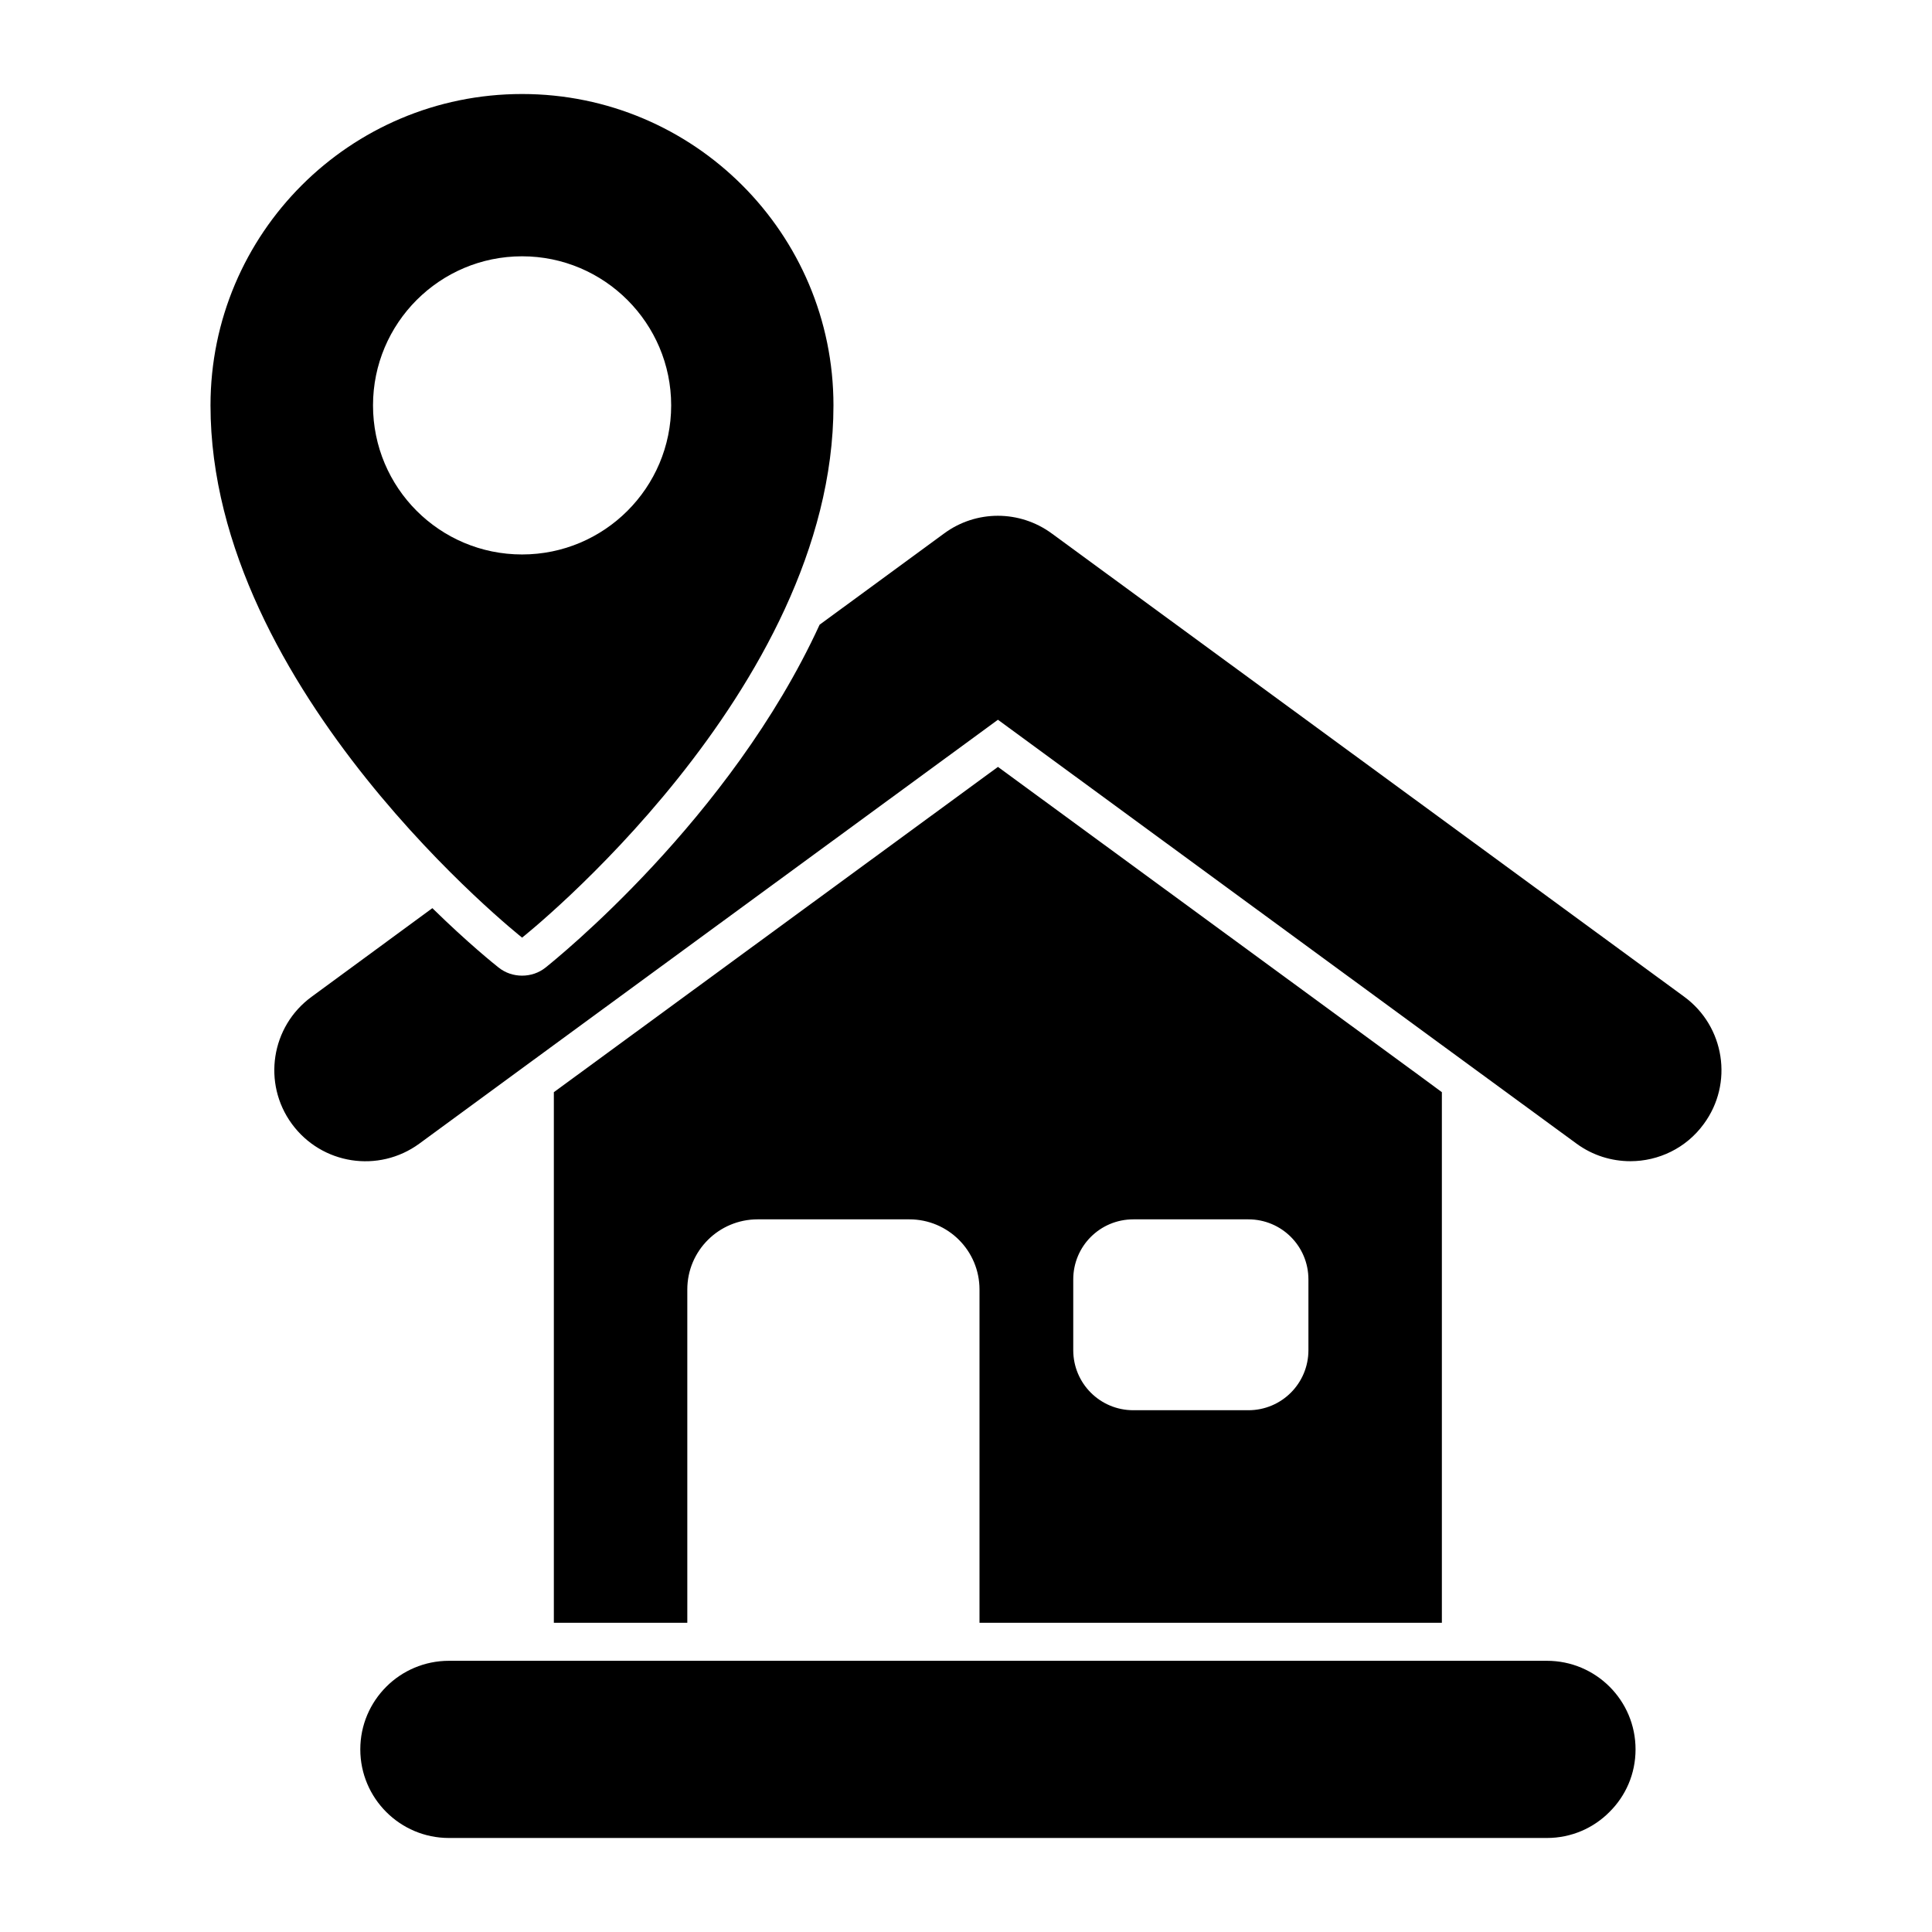<?xml version="1.0" encoding="UTF-8"?>
<!-- Uploaded to: SVG Repo, www.svgrepo.com, Generator: SVG Repo Mixer Tools -->
<svg fill="#000000" width="800px" height="800px" version="1.1" viewBox="144 144 512 512" xmlns="http://www.w3.org/2000/svg">
 <g>
  <path d="m526.11 574.05v-140.61l-5.945-4.383-111.7-81.82-117.69 86.203v140.61h35.367v-88.32c0-10.277 8.363-18.59 18.641-18.59h40.203c10.277 0 18.59 8.312 18.59 18.59v88.32zm-97.688-90.988c0-8.816 7.106-15.922 15.922-15.922h30.48c8.816 0 15.922 7.106 15.922 15.922v18.742c0 8.816-7.106 15.922-15.922 15.922h-30.48c-8.816 0-15.922-7.106-15.922-15.922z"/>
  <path d="m590.34 408.15-167.62-122.78c-8.516-6.246-20.051-6.246-28.516 0l-33 24.184c-23.676 51.59-69.977 88.719-72.598 90.836-1.812 1.461-4.031 2.168-6.246 2.168-2.215 0-4.434-0.707-6.246-2.168-0.957-0.754-7.961-6.348-17.531-15.719l-31.992 23.477c-10.781 7.859-13.098 22.973-5.238 33.703 7.91 10.781 22.973 13.098 33.754 5.238l35.668-26.148 117.69-86.199 117.64 86.203 35.719 26.148c4.281 3.125 9.27 4.637 14.258 4.637 7.406 0 14.762-3.426 19.445-9.875 7.914-10.734 5.547-25.848-5.188-33.707z"/>
  <path d="m553.96 584.13h-291c-6.449 0-12.344 2.621-16.574 6.852-4.281 4.281-6.902 10.125-6.902 16.625 0 12.949 10.531 23.477 23.477 23.477h291c6.449 0 12.344-2.621 16.574-6.902 4.281-4.231 6.902-10.078 6.902-16.574 0.004-12.996-10.527-23.477-23.477-23.477z"/>
  <path d="m282.36 392.48s82.516-65.359 82.516-141.05c0-45.547-36.969-82.516-82.516-82.516-45.605 0-82.574 36.969-82.574 82.516 0 75.688 82.574 141.05 82.574 141.05zm-39.508-141.05c0-21.785 17.668-39.508 39.508-39.508 21.785 0 39.508 17.723 39.508 39.508 0 21.844-17.723 39.508-39.508 39.508-21.844 0-39.508-17.664-39.508-39.508z"/>
 </g>
</svg>